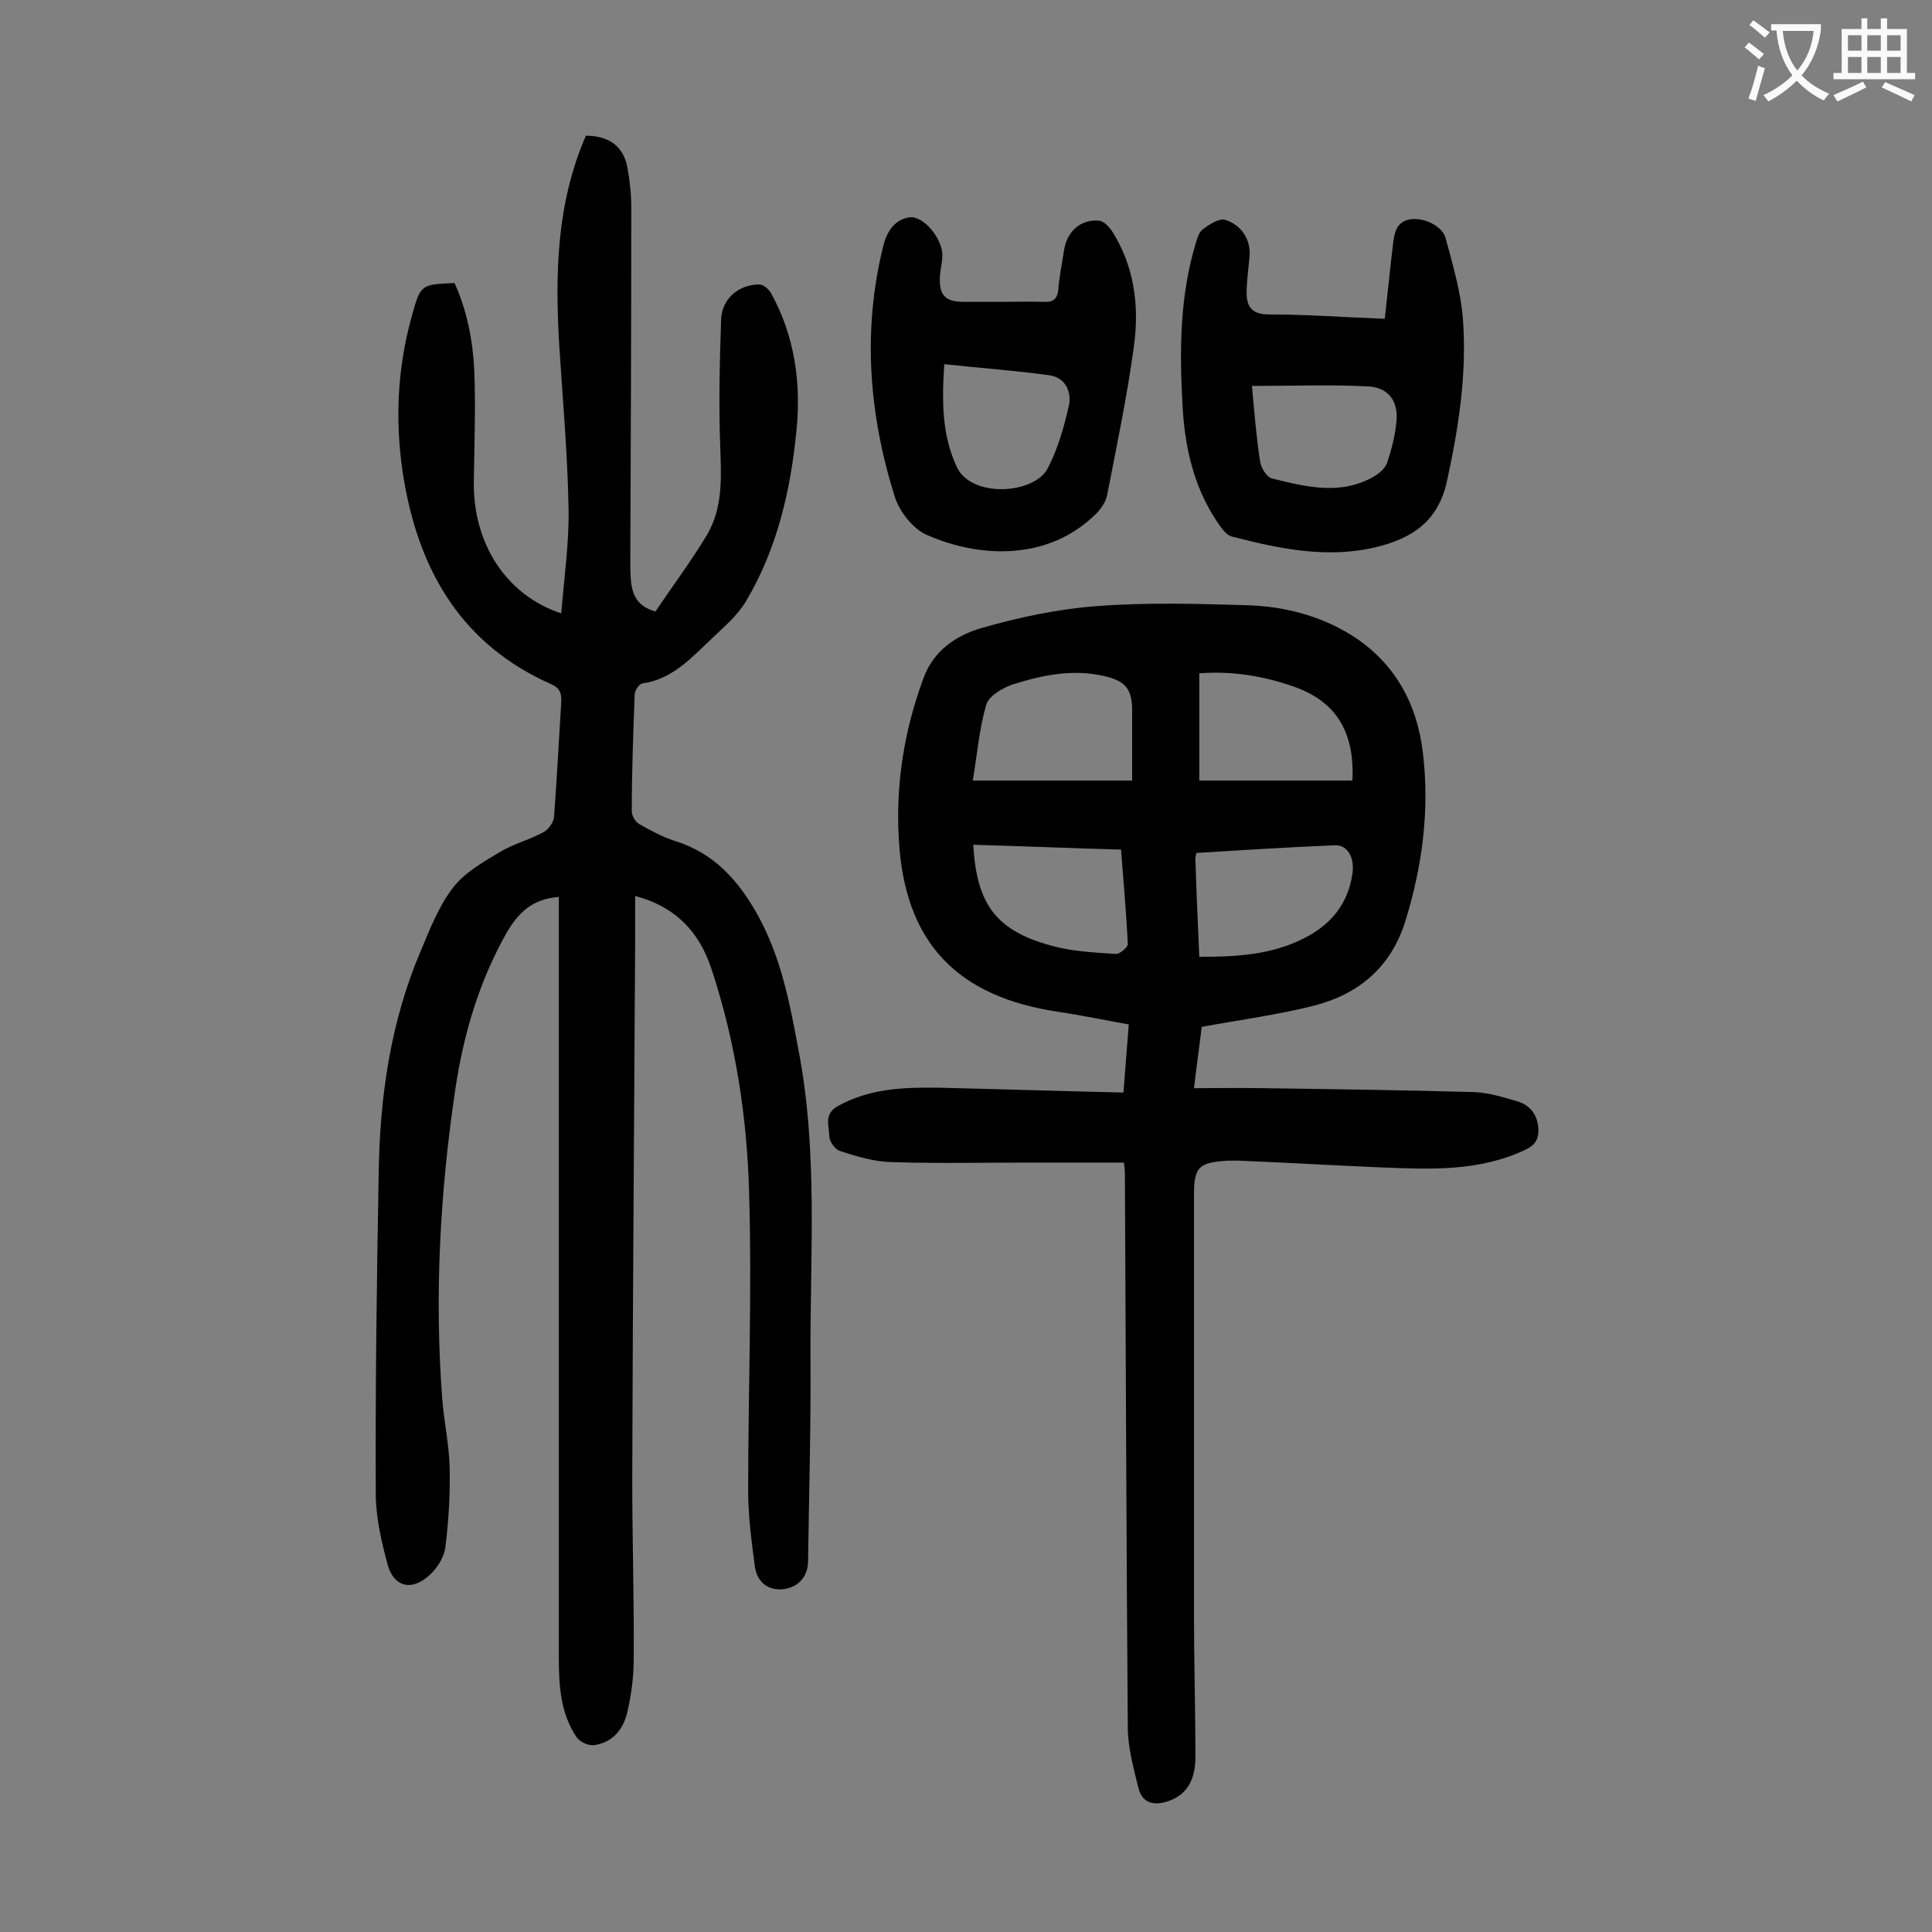 <svg enable-background="new 0 0 400 400" viewBox="0 0 400 400" xmlns="http://www.w3.org/2000/svg"><rect x="0" y="0" width="400" height="400" fill="#808080" stroke="none"/><g fill="#000001"><path d="m115.7 185.7c-5.5.4-8.4 3.3-10.8 7.4-5.7 10.1-8.9 20.9-10.6 32.2-3.2 21.5-4.4 43.1-2.7 64.8.4 4.6 1.4 9.2 1.5 13.8.1 5.5-.2 11-.9 16.5-.3 2.2-1.9 4.6-3.6 6-3.5 3-7 2.1-8.3-2.3-1.3-4.8-2.5-9.9-2.5-14.9-.1-22 .2-44 .6-66 .2-15.9 2.4-31.5 8.7-46.3 1.9-4.5 3.7-9.2 6.6-13 2.4-3.2 6.3-5.4 9.8-7.5 2.8-1.7 6.1-2.5 9-4.1 1-.5 2.1-2 2.2-3.1.6-7.9 1-15.9 1.5-23.8.1-1.9-.3-3-2.2-3.8-18.2-8.1-27-23-30.3-41.8-2-11.6-1.6-23.1 1.6-34.5 1.8-6.4 1.8-6.4 8.8-6.7 2.6 5.7 3.8 11.9 4.1 18.2.3 7.6 0 15.2-.1 22.9-.2 12.7 6.6 23.5 18.1 27.3.6-7.5 1.7-14.9 1.5-22.2-.2-11-1.2-22.1-1.9-33.1-.9-14.9-.6-29.6 5.5-43.6 4.8 0 7.8 2.2 8.6 6.6.5 2.7.8 5.5.8 8.2 0 24.3-.1 48.7-.2 73 0 1.7 0 3.3.2 5 .4 2.5 1.4 4.7 5 5.7 3.5-5.2 7.4-10.4 10.7-15.9 3.4-5.8 2.9-12.3 2.7-18.7-.3-8.6-.1-17.2.2-25.8.1-4.3 3.6-7.3 7.9-7.3.9 0 2 1 2.5 1.9 4.8 8.8 6.2 18.4 5.2 28.3-1.2 12.4-4 24.5-10.4 35.3-1.7 2.9-4.4 5.2-6.8 7.5-4.3 4-8.3 8.7-14.7 9.6-.7.1-1.6 1.5-1.6 2.3-.3 8.1-.6 16.1-.6 24.2 0 .9.8 2.3 1.7 2.7 2.3 1.3 4.7 2.6 7.2 3.4 8.1 2.5 13.1 8.1 17.1 15.2 4.9 8.8 6.7 18.3 8.5 28 4.1 21.2 2.4 42.5 2.5 63.8.1 14-.3 28.1-.5 42.1 0 3.2-2 5.4-5 5.8s-5.5-1.2-6-4.6c-.7-5.2-1.4-10.5-1.4-15.8 0-20.5.8-40.9.2-61.4-.4-15.8-2.8-31.5-7.8-46.6-2.5-7.6-7.4-12.9-15.8-15.1v9.5c-.2 37.2-.5 74.3-.6 111.5 0 12.4.4 24.8.3 37.1 0 3.6-.5 7.3-1.3 10.8s-2.9 6.3-6.8 6.9c-1.2.2-3-.6-3.7-1.6-3.4-5-3.7-10.8-3.7-16.6 0-48.8 0-97.5 0-146.3 0-3.6 0-7.2 0-11.1z"/><path d="m248.8 212.6c-.4 3.5-1 7.6-1.6 12.7 5.1 0 9.8-.1 14.5 0 14.5.2 29 .4 43.4.8 3.1.1 6.3 1.1 9.3 2 2.4.8 3.9 2.7 4.1 5.5.1 2.1-.5 3.4-2.6 4.4-9.6 4.6-19.8 4.1-29.9 3.7-9.8-.4-19.6-1-29.5-1.4-.8 0-1.5 0-2.3 0-6.1.4-7 1.3-7 7.3v86.6c0 9.8.3 19.7.3 29.5 0 4-1.2 7.7-5.6 9.2-2.9 1-5.4.5-6.2-2.7-1-4.1-2.2-8.4-2.2-12.6-.3-38.1-.4-76.3-.6-114.4 0-.8-.1-1.5-.2-2.5-6.8 0-13.4 0-20 0-9.4 0-18.8.2-28.2-.1-3.6-.1-7.2-1.2-10.6-2.3-1-.3-2.2-2-2.2-3 0-2.1-1.2-4.5 1.6-6.2 6.7-3.8 13.9-4 21.2-3.9 12.6.3 25.2.7 38.1 1 .4-4.9.7-9.3 1.1-14.1-5-.9-9.8-1.9-14.5-2.6-21.1-3.1-31.9-14.4-33.1-35.6-.7-11.5 1.1-22.7 5.1-33.5 2.1-5.8 6.9-8.9 12.1-10.4 7.7-2.2 15.7-3.9 23.6-4.5 10.3-.8 20.8-.5 31.1-.2 7.7.2 15.2 2.1 21.8 6.2 8.9 5.6 13.6 14.1 14.8 24.4 1.4 11.8-.1 23.3-3.6 34.7-3 9.7-9.7 15.2-18.9 17.6-7.5 1.9-15.1 2.9-23.3 4.4zm-14.4-51c0-5.3 0-9.9 0-14.5s-1.5-6.2-6.1-7.2c-6.4-1.4-12.6-.1-18.6 1.8-2.1.7-5 2.4-5.5 4.2-1.5 5.1-1.9 10.5-2.8 15.7zm13.9 36.5c7.7 0 14.9-.4 21.6-3.8 5.6-2.8 9.2-7.1 10.1-13.4.5-3.3-1-6-3.6-5.9-9.6.4-19.1 1-28.7 1.6-.1.7-.3 1.1-.2 1.6.2 6.4.5 12.9.8 19.9zm31.7-36.5c.5-10.2-3.5-16.5-12.3-19.5-6.3-2.2-12.7-3.2-19.4-2.7v22.2zm-78.5 13.3c.7 12.4 4.8 17.8 16.2 20.9 4.3 1.2 8.8 1.4 13.3 1.7.8.1 2.5-1.4 2.5-2-.3-6.5-.9-12.9-1.4-19.6-10.3-.3-20.3-.7-30.6-1z"/><path d="m286.7 66c.6-5.3 1.1-10.4 1.7-15.4.3-2.3.6-4.7 3.6-5.2 2.7-.4 6.6 1.3 7.3 3.9 1.5 5.6 3.2 11.3 3.6 17 .8 11.2-.9 22.2-3.3 33.2-1.8 8.5-7.3 12-14.8 13.8-10.1 2.4-20 .3-29.7-2.2-1.3-.3-2.3-1.9-3.2-3.2-4.9-7.4-6.7-15.8-7.1-24.5-.6-11.1-.5-22.1 2.7-32.8.3-1.1.7-2.5 1.5-3.1 1.3-1 3.3-2.3 4.6-2 3.6 1.1 5.4 4.3 5.1 7.6-.2 2.5-.6 5-.6 7.5 0 2.8 1 4.5 4.6 4.5 7.9 0 15.7.6 24 .9zm-27.5 13.9c.5 5.4.9 10.6 1.7 15.7.2 1.3 1.4 3.3 2.6 3.5 6.9 1.7 14 3.5 20.9-.4 1.2-.7 2.4-1.8 2.8-2.9.9-2.7 1.6-5.5 1.9-8.3.5-4.4-1.6-7.3-5.9-7.5-7.6-.4-15.2-.1-24-.1z"/><path d="m207.4 62.5c2.9 0 5.7-.1 8.6 0 1.8.1 2.9-.4 3.1-2.5.2-2.7.8-5.5 1.2-8.2.6-3.9 3.5-6.5 7.3-6.1.9.1 2 1.2 2.6 2.1 4.6 7.2 5.7 15.4 4.6 23.6-1.4 10.5-3.6 20.9-5.6 31.2-.3 1.4-1.3 2.8-2.3 3.8-9.8 9.7-23.9 9.2-34.9 4.4-2.9-1.2-5.7-4.8-6.7-7.8-5.4-17.1-6.8-34.6-2.4-52.2.8-3.1 2.5-5.4 5.4-5.8 3-.4 6.9 4.6 6.8 7.9 0 1.4-.4 2.8-.5 4.3-.2 4 1.1 5.3 5.1 5.3zm-11.9 12.9c-.5 7.9-.5 14.6 2.6 21.3 3.1 6.5 16 5.6 18.8.3 2.1-4 3.4-8.6 4.4-13 .6-2.9-.7-5.8-4-6.3-7.2-1-14.4-1.5-21.8-2.3z"/></g><path d="m362.1 8.8c1.1.8 2.1 1.6 3.1 2.4l-1 1.1c-1.3-1.1-2.3-2-3-2.5zm1.9 4.8c.5.2.9.4 1.4.5-.6 2.3-1.3 4.5-1.9 6.8l-1.5-.5c.8-2.1 1.4-4.3 2-6.8zm-1-9.4c1.3.9 2.4 1.8 3.4 2.5l-1 1.1c-1.4-1.2-2.4-2.1-3.2-2.6zm3.7 2.2v-1.4h10.3v1.2c-.5 3.6-1.8 6.8-4 9.4 1.5 1.6 3.4 2.8 5.7 3.8-.3.4-.7.8-1.1 1.4-2.3-1.1-4.1-2.5-5.6-4.1-1.6 1.6-3.6 3.1-5.9 4.3-.3-.5-.7-.9-1-1.3 2.4-1.1 4.4-2.5 6-4.1-1.9-2.5-3-5.6-3.3-9.3h-1.1zm8.8 0h-6.4c.3 3.3 1.3 6 3 8.2 2-2.3 3.1-5.1 3.4-8.2z" fill="#fafafb"/><path d="m385.3 3.8h1.3v2.2h2.8v-2.2h1.3v2.2h4.1v9.1h1.7v1.3h-16.9v-1.3h1.7v-9.1h4.1v-2.2zm.4 13.1.7 1.2c-1.8.9-3.8 1.9-6 2.9-.2-.4-.5-.8-.8-1.3 2.3-1 4.3-1.9 6.1-2.8zm-3.1-6.4h2.8v-3.2h-2.8zm0 4.6h2.8v-3.3h-2.8zm4-4.6h2.8v-3.2h-2.8zm0 4.6h2.8v-3.3h-2.8zm3.7 1.9c2.1.9 4.1 1.8 6.1 2.7l-.7 1.3c-2.2-1.1-4.2-2-6.1-2.9zm3.2-9.7h-2.8v3.2h2.8zm-2.8 7.8h2.8v-3.3h-2.8z" fill="#fafafb"/></svg>